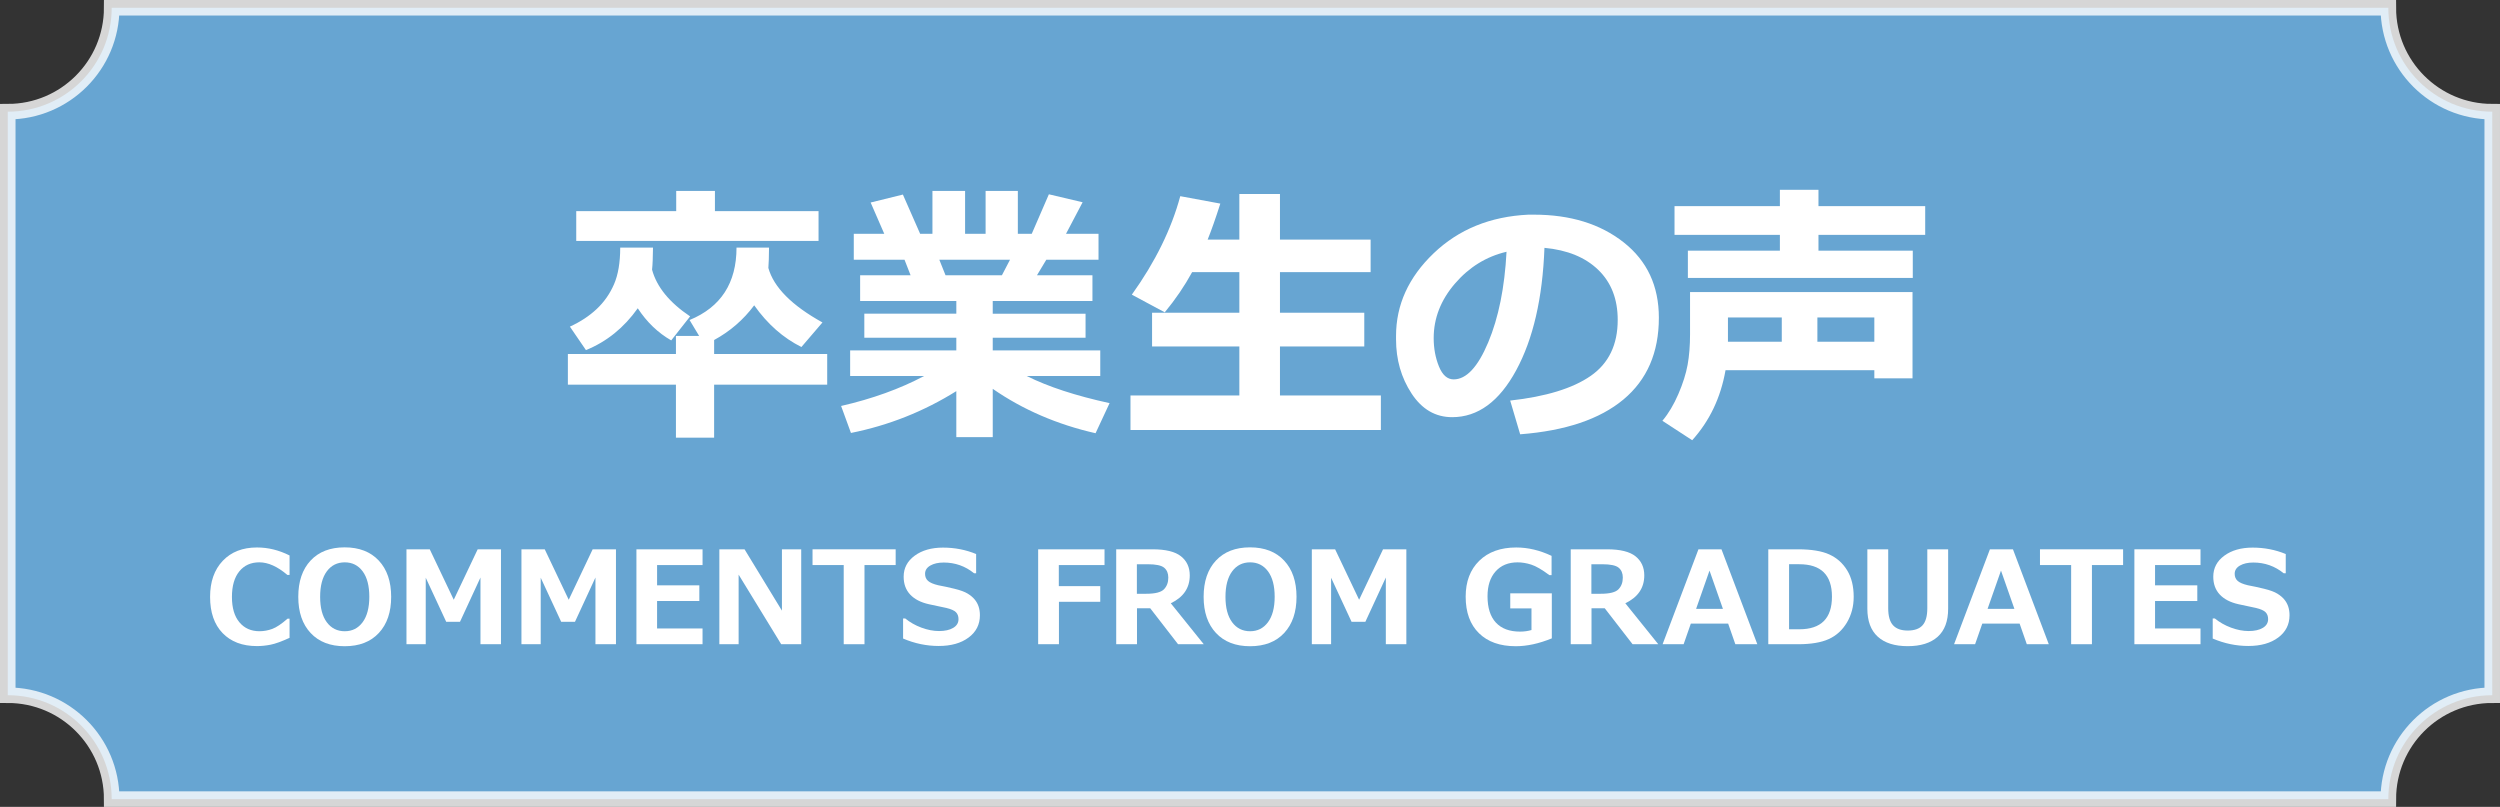<?xml version="1.0" encoding="utf-8"?>
<!-- Generator: Adobe Illustrator 16.0.0, SVG Export Plug-In . SVG Version: 6.00 Build 0)  -->
<!DOCTYPE svg PUBLIC "-//W3C//DTD SVG 1.1//EN" "http://www.w3.org/Graphics/SVG/1.1/DTD/svg11.dtd">
<svg version="1.1" id="レイヤー_1" xmlns="http://www.w3.org/2000/svg" xmlns:xlink="http://www.w3.org/1999/xlink" x="0px"
	 y="0px" width="271.688px" height="87.688px" viewBox="0 0 271.688 87.688" style="enable-background:new 0 0 271.688 87.688;"
	 xml:space="preserve">
<rect x="0" y="0" width="271.688" height="87.688" fill="#333333" stroke="none"/>
<g>
	<path style="opacity:0.8;fill:#75C1FA;" d="M259.551,86.845H12.139c0-6.236-5.059-11.293-11.295-11.293V12.138
		c6.236,0,11.295-5.057,11.295-11.293h247.412c0,6.236,5.055,11.293,11.293,11.293v63.414
		C264.605,75.552,259.551,80.608,259.551,86.845z"/>
	<path style="opacity:0.8;fill:none;stroke:#FFFFFF;stroke-width:1.688;stroke-miterlimit:10;" d="M259.551,86.845H12.139
		c0-6.236-5.059-11.293-11.295-11.293V12.138c6.236,0,11.295-5.057,11.295-11.293h247.412c0,6.236,5.055,11.293,11.293,11.293
		v63.414C264.605,75.552,259.551,80.608,259.551,86.845z"/>
	<g>
		<g>
			<path style="fill:#FFFFFF;" d="M77.607,47.564h-4.149v-5.763H61.714v-3.328h11.744v-1.965h2.522l-1.041-1.729
				c3.401-1.397,5.102-4.022,5.102-7.874h3.534c-0.011,1.037-0.034,1.774-0.073,2.215c0.586,2.102,2.546,4.076,5.879,5.923
				l-2.287,2.669c-1.984-0.987-3.695-2.498-5.132-4.531c-1.173,1.574-2.624,2.83-4.354,3.769v1.524h12.287v3.328H77.607V47.564z
				 M70.965,26.905c-0.01,1.066-0.043,1.867-0.102,2.404c0.508,1.877,1.887,3.568,4.135,5.074l-2.053,2.609
				c-1.438-0.82-2.649-1.984-3.637-3.49c-1.496,2.111-3.372,3.627-5.63,4.546l-1.745-2.552c1.134-0.518,2.104-1.155,2.91-1.912
				c0.807-0.758,1.435-1.654,1.885-2.691c0.449-1.035,0.674-2.365,0.674-3.988H70.965z M88.956,26.187H62.623v-3.24h10.864v-2.199
				h4.208v2.199h11.261V26.187z"/>
			<path style="fill:#FFFFFF;" d="M103.928,42.507c-3.538,2.209-7.355,3.724-11.451,4.545l-1.07-2.933
				c3.402-0.782,6.408-1.867,9.018-3.255h-8.035v-2.786h11.539V36.7h-9.999v-2.609h9.999v-1.379H93.475v-2.801h5.482l-0.659-1.686
				h-5.513V25.41h3.313l-1.481-3.401l3.505-0.865l1.876,4.267h1.335v-4.663h3.548v4.663h2.229v-4.663h3.504v4.663h1.511l1.862-4.296
				l3.666,0.865l-1.805,3.431h3.534v2.815h-5.675l-1.012,1.686h6.027v2.801h-10.836v1.379h10.088V36.7h-10.088v1.378h11.686v2.786
				h-7.99c2.326,1.163,5.326,2.146,9.002,2.947l-1.524,3.27c-4.175-0.949-7.898-2.557-11.173-4.824v5.249h-3.959V42.507z
				 M102.08,28.226l0.675,1.686h6.129l0.88-1.686H102.08z"/>
			<path style="fill:#FFFFFF;" d="M150.068,46.729h-27.213v-3.754h11.832v-5.322h-9.486v-3.666h9.486v-4.413h-5.132
				c-0.821,1.505-1.813,2.962-2.976,4.369l-3.578-1.921c2.541-3.548,4.296-7.115,5.264-10.703l4.354,0.807
				c-0.509,1.594-0.968,2.898-1.378,3.914h3.445v-4.955h4.414v4.955h9.852v3.534h-9.852v4.413h9.163v3.666h-9.163v5.322h10.967
				V46.729z"/>
			<path style="fill:#FFFFFF;" d="M165.204,47.198l-1.085-3.666c3.881-0.43,6.799-1.324,8.754-2.684
				c1.954-1.357,2.932-3.387,2.932-6.084c0-2.258-0.703-4.068-2.111-5.433c-1.407-1.363-3.357-2.163-5.85-2.397
				c-0.205,5.475-1.229,9.91-3.072,13.307c-1.842,3.396-4.162,5.095-6.957,5.095c-1.818,0-3.289-0.858-4.413-2.573
				s-1.687-3.678-1.687-5.887v-0.367c0-3.381,1.361-6.375,4.084-8.98c2.722-2.604,6.155-4.004,10.3-4.2h0.601
				c3.959,0,7.212,1.005,9.758,3.013c2.547,2.01,3.82,4.738,3.82,8.189c0,3.783-1.283,6.744-3.85,8.885
				C173.862,45.556,170.121,46.817,165.204,47.198z M163.723,27.36c-2.199,0.518-4.068,1.672-5.607,3.46
				c-1.539,1.789-2.31,3.764-2.31,5.924c0,1.114,0.19,2.141,0.571,3.079c0.382,0.938,0.914,1.407,1.599,1.407
				c1.378,0,2.63-1.339,3.754-4.018C162.854,34.535,163.518,31.251,163.723,27.36z"/>
			<path style="fill:#FFFFFF;" d="M207.843,41.113h-4.149v-0.88h-16.172c-0.519,2.972-1.726,5.508-3.622,7.609l-3.24-2.111
				c0.665-0.791,1.243-1.762,1.737-2.91s0.828-2.207,1.004-3.174c0.177-0.969,0.265-2.082,0.265-3.344v-4.56h24.178V41.113z
				 M207.872,30.204H183.43v-2.961h10v-1.716h-11.451v-3.123h11.451V20.63h4.193v1.774h11.598v3.123h-11.598v1.716h10.249V30.204z
				 M193.635,34.501h-5.85v2.639h5.85V34.501z M203.693,37.14v-2.639h-6.188v2.639H203.693z"/>
		</g>
	</g>
	<g>
		<path style="fill:#FFFFFF;" d="M31.467,69.318c-0.867,0.397-1.556,0.646-2.066,0.746c-0.512,0.101-1.004,0.15-1.479,0.15
			c-1.578,0-2.821-0.47-3.729-1.409c-0.907-0.939-1.362-2.252-1.362-3.936c0-1.651,0.46-2.959,1.379-3.924
			c0.92-0.966,2.16-1.448,3.721-1.448c1.209,0,2.388,0.29,3.537,0.869v2.114h-0.239c-1.072-0.912-2.087-1.368-3.046-1.368
			c-0.916,0-1.642,0.327-2.176,0.981c-0.533,0.655-0.801,1.582-0.801,2.782c0,1.19,0.271,2.109,0.814,2.755s1.269,0.969,2.176,0.969
			c0.475,0,0.938-0.084,1.39-0.25c0.452-0.167,1.007-0.537,1.663-1.112h0.219V69.318z"/>
		<path style="fill:#FFFFFF;" d="M37.459,70.229c-1.569,0-2.803-0.478-3.699-1.434s-1.344-2.267-1.344-3.932
			c0-1.675,0.445-2.989,1.338-3.944c0.892-0.957,2.127-1.435,3.705-1.435c1.574,0,2.81,0.479,3.706,1.438s1.345,2.272,1.345,3.941
			c0,1.656-0.445,2.965-1.338,3.925C40.279,69.749,39.043,70.229,37.459,70.229z M37.467,61.113c-0.817,0-1.467,0.326-1.951,0.979
			c-0.483,0.652-0.725,1.577-0.725,2.771c0,1.19,0.241,2.111,0.725,2.762c0.484,0.649,1.134,0.976,1.951,0.976
			c0.812,0,1.459-0.328,1.943-0.982c0.482-0.654,0.725-1.575,0.725-2.762c0-1.19-0.24-2.112-0.722-2.765
			S38.283,61.113,37.467,61.113z"/>
		<path style="fill:#FFFFFF;" d="M54.445,70.01h-2.23v-7.247l-2.225,4.811h-1.498l-2.225-4.79v7.227h-2.094V59.696h2.531
			l2.607,5.482l2.602-5.482h2.531V70.01z"/>
		<path style="fill:#FFFFFF;" d="M66.941,70.01H64.71v-7.247l-2.224,4.811h-1.5l-2.224-4.79v7.227h-2.094V59.696h2.532l2.607,5.482
			l2.6-5.482h2.533V70.01z"/>
		<path style="fill:#FFFFFF;" d="M76.35,70.01h-7.186V59.696h7.186v1.711h-4.941v2.204H76v1.704h-4.592v2.983h4.941V70.01z"/>
		<path style="fill:#FFFFFF;" d="M87.073,70.01h-2.177l-4.626-7.562v7.562h-2.094V59.696h2.737l4.064,6.666v-6.666h2.095V70.01z"/>
		<path style="fill:#FFFFFF;" d="M97.337,61.407h-3.388v8.603h-2.258v-8.603h-3.389v-1.711h9.034V61.407z"/>
		<path style="fill:#FFFFFF;" d="M98.144,69.394v-2.183h0.233c0.51,0.419,1.098,0.753,1.762,0.999s1.301,0.369,1.912,0.369
			c0.635,0,1.146-0.113,1.533-0.342c0.389-0.229,0.582-0.545,0.582-0.951c0-0.314-0.092-0.566-0.277-0.753
			c-0.185-0.187-0.535-0.343-1.051-0.466c-0.369-0.068-1-0.202-1.892-0.403c-0.892-0.2-1.571-0.554-2.04-1.058
			c-0.467-0.504-0.701-1.148-0.701-1.933c0-0.936,0.399-1.696,1.197-2.282c0.799-0.586,1.826-0.88,3.08-0.88
			c1.277,0,2.478,0.233,3.6,0.698v2.088h-0.226c-0.958-0.776-2.058-1.164-3.299-1.164c-0.589,0-1.073,0.109-1.454,0.328
			s-0.571,0.518-0.571,0.896c0,0.324,0.108,0.582,0.325,0.773s0.587,0.35,1.111,0.473c0.525,0.096,1.11,0.223,1.756,0.379
			c0.646,0.158,1.127,0.335,1.443,0.531c0.318,0.196,0.57,0.409,0.76,0.64s0.331,0.487,0.425,0.771
			c0.093,0.282,0.14,0.595,0.14,0.938c0,1.004-0.409,1.811-1.229,2.422c-0.818,0.611-1.902,0.917-3.254,0.917
			C100.696,70.201,99.407,69.933,98.144,69.394z"/>
		<path style="fill:#FFFFFF;" d="M120.035,61.407h-4.968V63.7h4.503v1.704h-4.489v4.605h-2.259V59.696h7.213V61.407z"/>
		<path style="fill:#FFFFFF;" d="M130.817,70.01h-2.792L125,66.103h-1.437v3.907h-2.259V59.696h3.949
			c1.432,0,2.465,0.255,3.097,0.764s0.948,1.199,0.948,2.07c0,1.363-0.688,2.375-2.061,3.031L130.817,70.01z M123.55,61.318v3.21
			h1.013c0.972,0,1.615-0.162,1.93-0.486s0.473-0.748,0.473-1.272c0-0.466-0.15-0.823-0.452-1.075
			c-0.301-0.25-0.894-0.376-1.779-0.376H123.55z"/>
		<path style="fill:#FFFFFF;" d="M135.85,70.229c-1.57,0-2.803-0.478-3.699-1.434s-1.346-2.267-1.346-3.932
			c0-1.675,0.446-2.989,1.338-3.944c0.893-0.957,2.128-1.435,3.707-1.435c1.573,0,2.809,0.479,3.705,1.438s1.345,2.272,1.345,3.941
			c0,1.656-0.446,2.965-1.338,3.925C138.67,69.749,137.432,70.229,135.85,70.229z M135.855,61.113c-0.816,0-1.467,0.326-1.95,0.979
			s-0.726,1.577-0.726,2.771c0,1.19,0.242,2.111,0.726,2.762c0.483,0.649,1.134,0.976,1.95,0.976c0.812,0,1.46-0.328,1.943-0.982
			c0.484-0.654,0.727-1.575,0.727-2.762c0-1.19-0.241-2.112-0.723-2.765S136.672,61.113,135.855,61.113z"/>
		<path style="fill:#FFFFFF;" d="M152.836,70.01h-2.231v-7.247l-2.224,4.811h-1.5l-2.224-4.79v7.227h-2.094V59.696h2.532
			l2.607,5.482l2.6-5.482h2.533V70.01z"/>
		<path style="fill:#FFFFFF;" d="M168.644,69.374c-1.387,0.57-2.694,0.854-3.921,0.854c-1.707,0-3.04-0.472-4-1.417
			c-0.961-0.943-1.441-2.267-1.441-3.969c0-1.638,0.492-2.938,1.476-3.9s2.323-1.444,4.021-1.444c1.277,0,2.557,0.304,3.839,0.91
			v2.095h-0.239c-0.808-0.603-1.467-0.984-1.979-1.146c-0.51-0.162-1.003-0.243-1.478-0.243c-1.004,0-1.799,0.327-2.385,0.981
			c-0.587,0.655-0.88,1.558-0.88,2.707c0,1.25,0.303,2.203,0.907,2.857s1.481,0.982,2.632,0.982c0.441,0,0.854-0.058,1.238-0.172
			v-2.348h-2.307V64.48h4.517V69.374z"/>
		<path style="fill:#FFFFFF;" d="M180.212,70.01h-2.792l-3.025-3.907h-1.437v3.907h-2.259V59.696h3.949
			c1.432,0,2.465,0.255,3.097,0.764s0.948,1.199,0.948,2.07c0,1.363-0.688,2.375-2.061,3.031L180.212,70.01z M172.944,61.318v3.21
			h1.013c0.972,0,1.615-0.162,1.93-0.486s0.473-0.748,0.473-1.272c0-0.466-0.15-0.823-0.452-1.075
			c-0.301-0.25-0.894-0.376-1.779-0.376H172.944z"/>
		<path style="fill:#FFFFFF;" d="M190.977,70.01h-2.389l-0.78-2.237h-4.058l-0.781,2.237h-2.285l3.895-10.313h2.504L190.977,70.01z
			 M187.24,66.171l-1.458-4.161l-1.458,4.161H187.24z"/>
		<path style="fill:#FFFFFF;" d="M192.169,70.01V59.696h3.224c1.459,0,2.598,0.188,3.414,0.562s1.461,0.949,1.934,1.725
			c0.473,0.776,0.709,1.735,0.709,2.881c0,1.036-0.246,1.966-0.736,2.789s-1.146,1.423-1.967,1.796
			c-0.822,0.375-1.931,0.562-3.326,0.562H192.169z M194.428,61.318v7.069h1.107c2.369,0,3.553-1.182,3.553-3.545
			c0-2.35-1.184-3.524-3.553-3.524H194.428z"/>
		<path style="fill:#FFFFFF;" d="M211.715,66.149c0,1.355-0.379,2.373-1.139,3.053s-1.845,1.02-3.254,1.02
			c-1.414,0-2.5-0.343-3.254-1.029c-0.756-0.688-1.133-1.701-1.133-3.043v-6.453h2.266v6.393c0,0.857,0.175,1.479,0.526,1.861
			c0.351,0.383,0.883,0.574,1.595,0.574c0.729,0,1.267-0.189,1.611-0.571c0.344-0.381,0.517-0.997,0.517-1.851v-6.406h2.265V66.149z
			"/>
		<path style="fill:#FFFFFF;" d="M222.652,70.01h-2.389l-0.78-2.237h-4.058l-0.781,2.237h-2.285l3.895-10.313h2.504L222.652,70.01z
			 M218.916,66.171l-1.458-4.161L216,66.171H218.916z"/>
		<path style="fill:#FFFFFF;" d="M230.729,61.407h-3.388v8.603h-2.259v-8.603h-3.387v-1.711h9.033V61.407z"/>
		<path style="fill:#FFFFFF;" d="M239.141,70.01h-7.186V59.696h7.186v1.711h-4.941v2.204h4.592v1.704h-4.592v2.983h4.941V70.01z"/>
		<path style="fill:#FFFFFF;" d="M240.467,69.394v-2.183h0.232c0.511,0.419,1.098,0.753,1.762,0.999s1.302,0.369,1.913,0.369
			c0.634,0,1.146-0.113,1.533-0.342s0.581-0.545,0.581-0.951c0-0.314-0.092-0.566-0.277-0.753c-0.184-0.187-0.534-0.343-1.05-0.466
			c-0.37-0.068-1.001-0.202-1.892-0.403c-0.893-0.2-1.572-0.554-2.04-1.058s-0.701-1.148-0.701-1.933
			c0-0.936,0.399-1.696,1.197-2.282s1.825-0.88,3.079-0.88c1.277,0,2.479,0.233,3.6,0.698v2.088h-0.225
			c-0.959-0.776-2.059-1.164-3.299-1.164c-0.589,0-1.074,0.109-1.455,0.328s-0.57,0.518-0.57,0.896c0,0.324,0.107,0.582,0.324,0.773
			s0.588,0.35,1.112,0.473c0.524,0.096,1.11,0.223,1.755,0.379c0.646,0.158,1.127,0.335,1.444,0.531s0.57,0.409,0.76,0.64
			s0.331,0.487,0.425,0.771c0.093,0.282,0.14,0.595,0.14,0.938c0,1.004-0.409,1.811-1.229,2.422s-1.903,0.917-3.254,0.917
			C243.02,70.201,241.73,69.933,240.467,69.394z"/>
	</g>
</g>
</svg>
